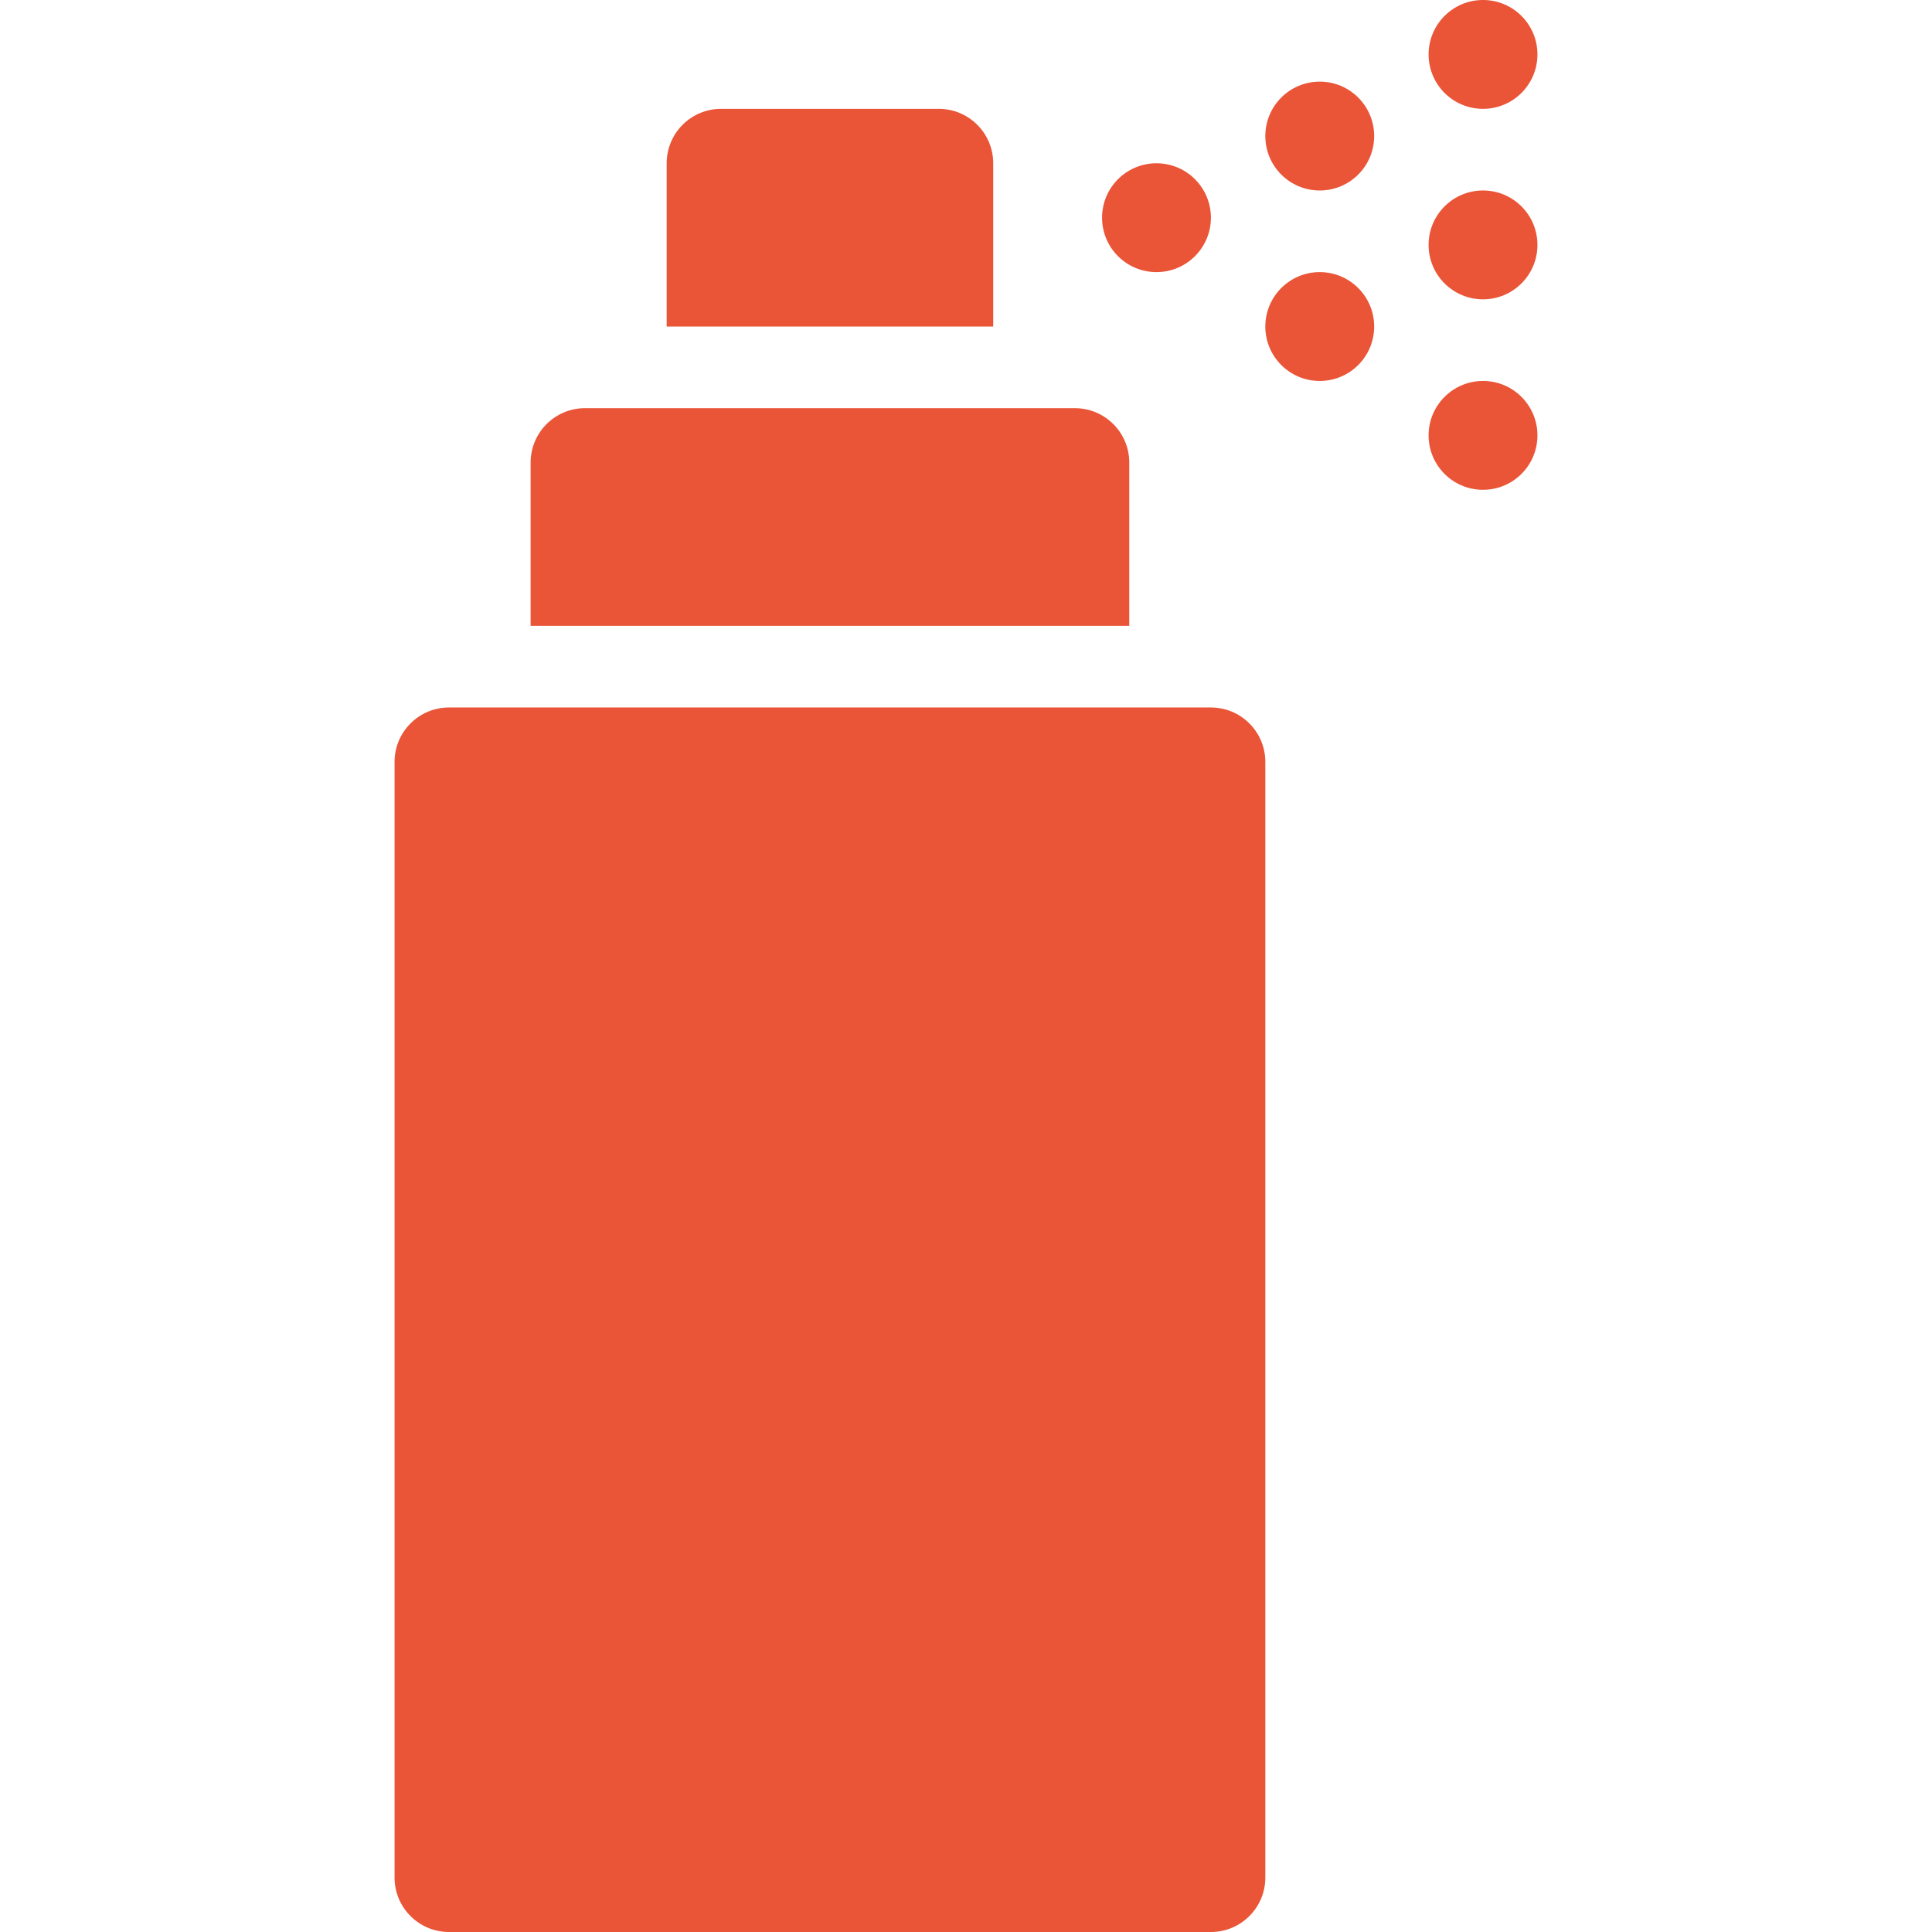 <?xml version="1.0" encoding="UTF-8"?> <svg xmlns="http://www.w3.org/2000/svg" width="512" height="512" viewBox="0 0 512 512" fill="none"><path fill-rule="evenodd" clip-rule="evenodd" d="M191.099 28.845H248.789C256.754 28.845 263.212 35.302 263.212 43.268V86.536H176.677V43.268C176.676 35.302 183.133 28.845 191.099 28.845ZM104.563 497.577V201.915C104.563 193.95 111.02 187.492 118.986 187.492H320.901C328.866 187.492 335.324 193.949 335.324 201.915V497.577C335.324 505.542 328.867 512 320.901 512H118.986C111.021 512 104.563 505.543 104.563 497.577ZM393.014 28.845C385.049 28.845 378.591 22.388 378.591 14.422C378.591 6.456 385.049 0 393.014 0C400.979 0 407.437 6.457 407.437 14.423C407.437 22.389 400.979 28.845 393.014 28.845ZM155.042 108.169H284.845C292.81 108.169 299.268 114.626 299.268 122.592V165.86H140.62V122.592C140.62 114.626 147.077 108.169 155.042 108.169ZM393.014 79.324C385.049 79.324 378.591 72.867 378.591 64.901C378.591 56.935 385.048 50.478 393.014 50.478C400.979 50.478 407.437 56.935 407.437 64.901C407.437 72.867 400.979 79.324 393.014 79.324ZM393.014 129.803C385.049 129.803 378.591 123.346 378.591 115.38C378.591 107.414 385.048 100.957 393.014 100.957C400.979 100.957 407.437 107.414 407.437 115.38C407.437 123.346 400.979 129.803 393.014 129.803ZM349.746 100.958C341.781 100.958 335.323 94.501 335.323 86.535C335.323 78.569 341.78 72.112 349.746 72.112C357.711 72.112 364.169 78.569 364.169 86.535C364.169 94.501 357.712 100.958 349.746 100.958ZM306.479 72.113C298.514 72.113 292.056 65.656 292.056 57.69C292.056 49.724 298.513 43.267 306.479 43.267C314.444 43.267 320.902 49.724 320.902 57.69C320.902 65.656 314.444 72.113 306.479 72.113ZM349.746 50.479C341.781 50.479 335.323 44.022 335.323 36.056C335.323 28.09 341.78 21.633 349.746 21.633C357.711 21.633 364.169 28.09 364.169 36.056C364.169 44.022 357.712 50.479 349.746 50.479Z" fill="#EA5437"></path></svg> 
